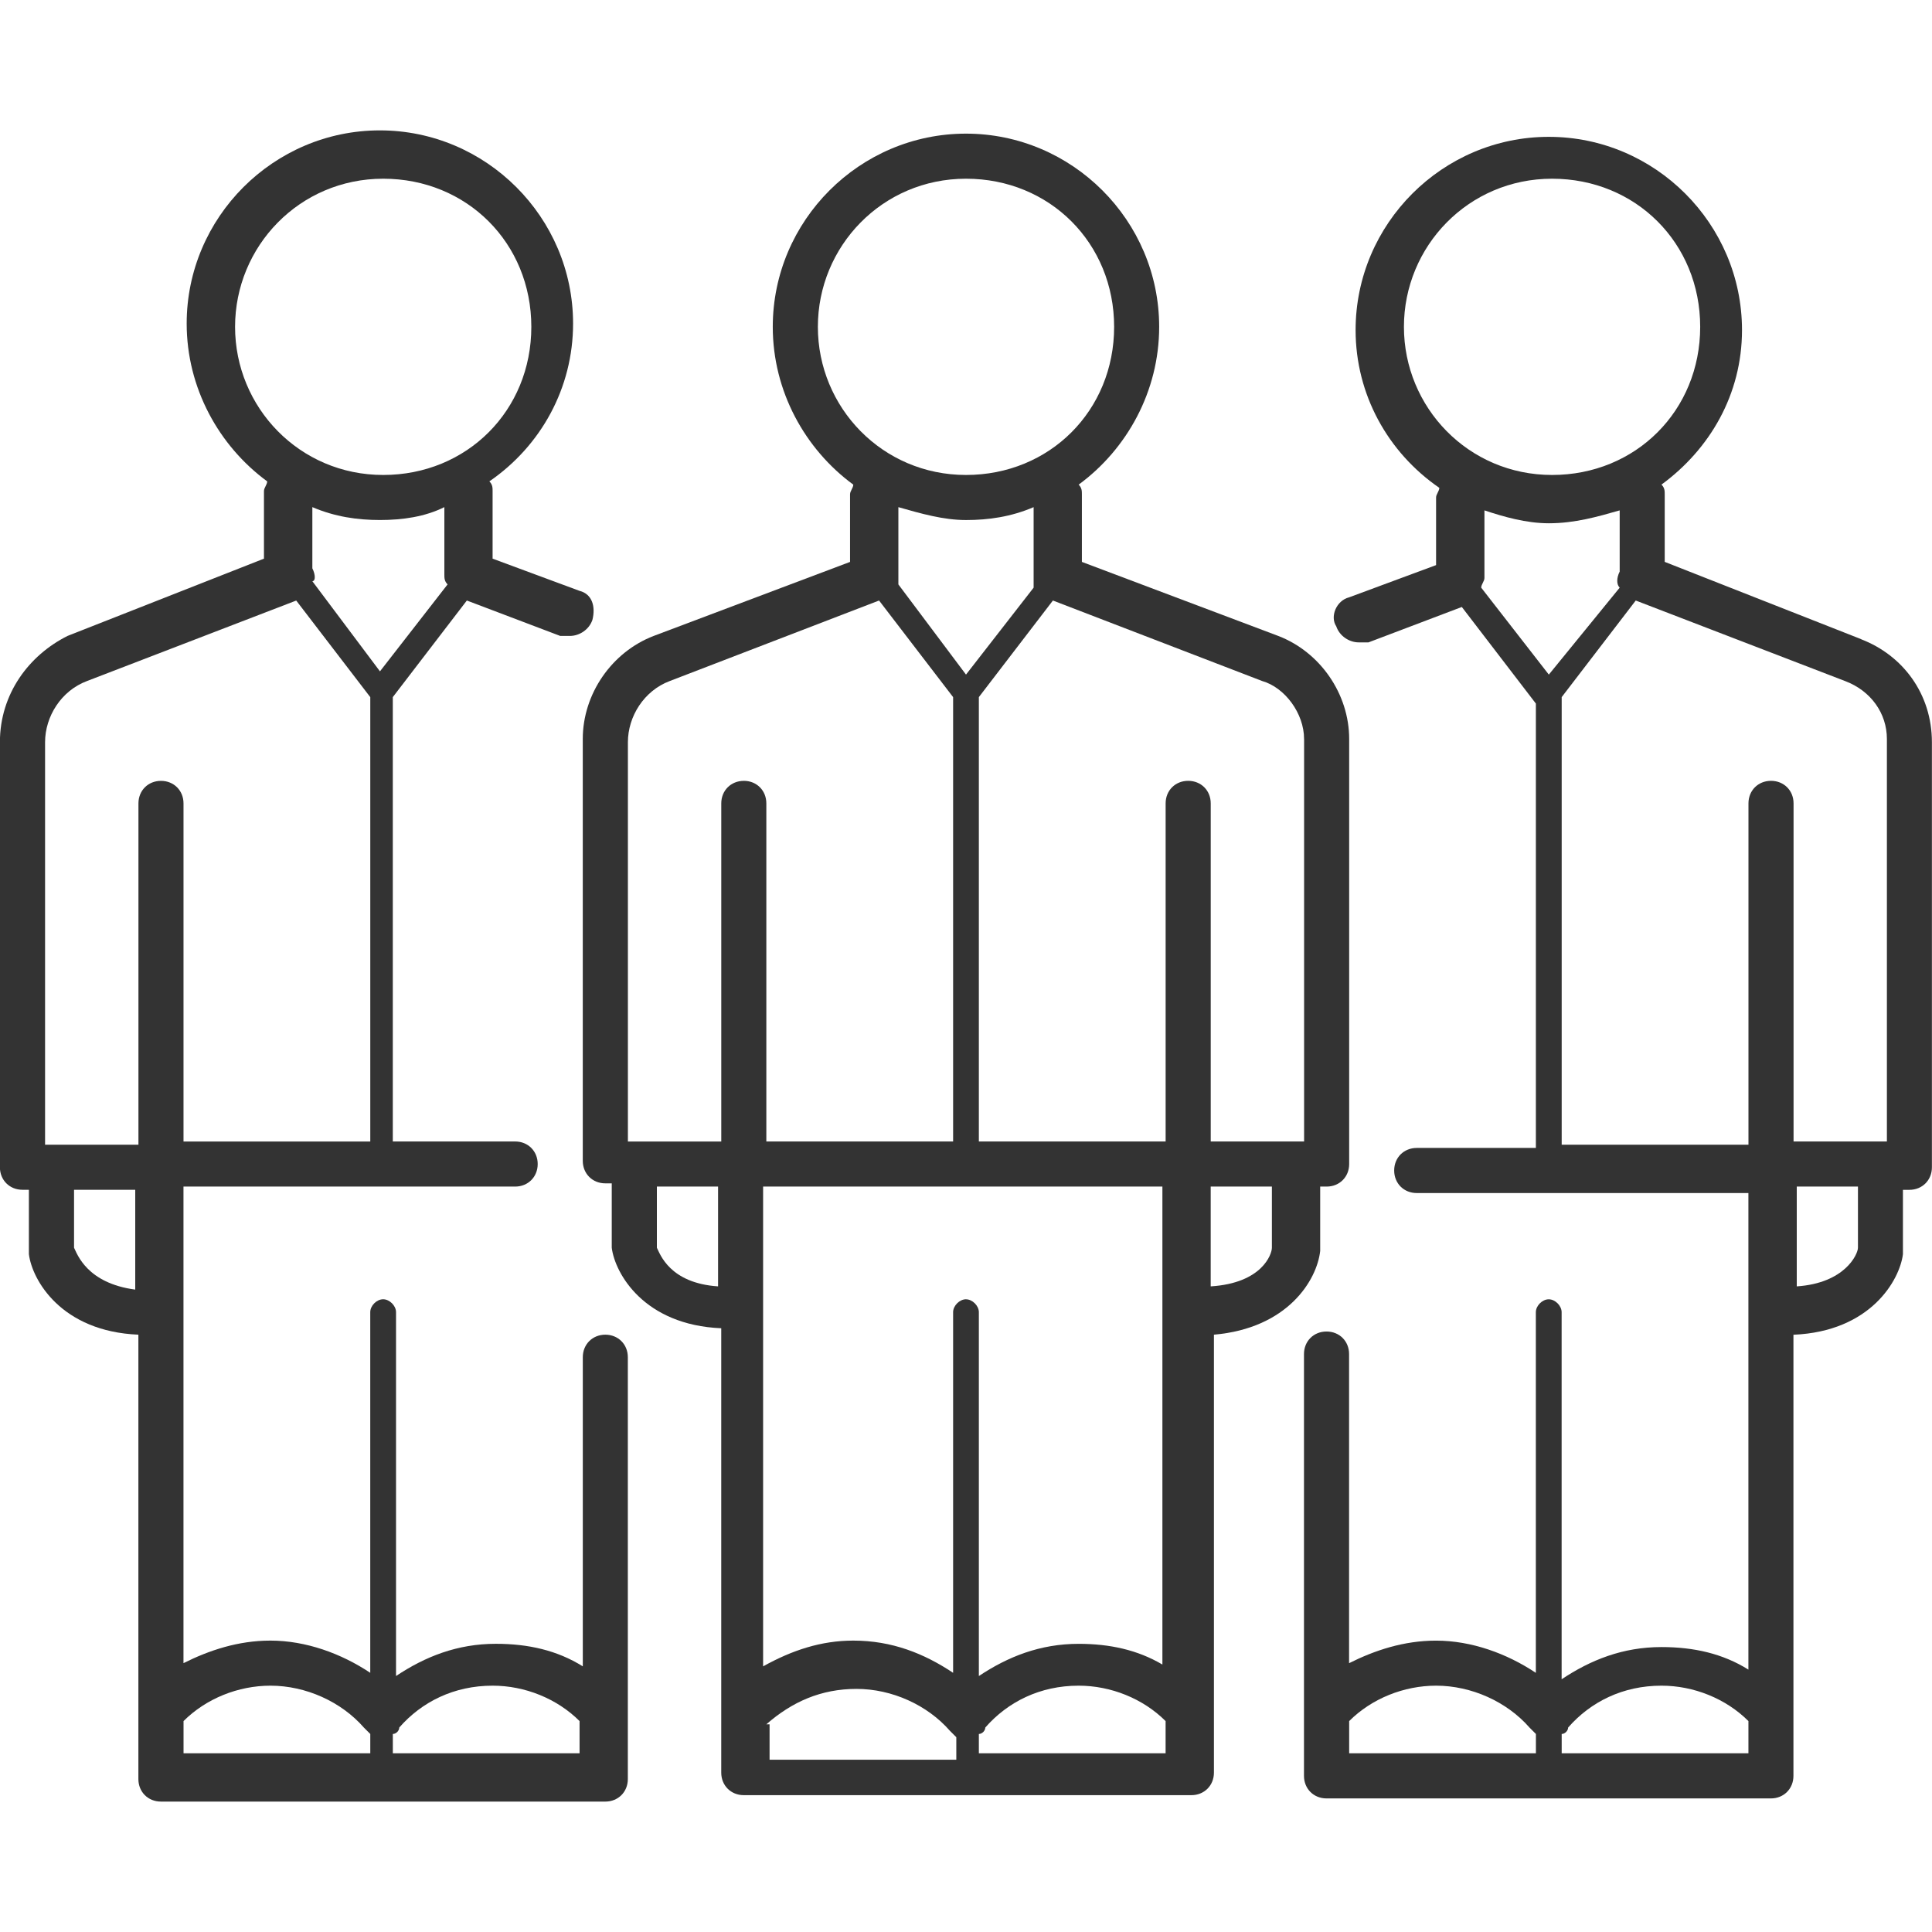<!-- Generated by IcoMoon.io -->
<svg version="1.1" xmlns="http://www.w3.org/2000/svg" width="64" height="64" viewBox="0 0 64 64">
<path fill="#333" d="M43.733 41.44v-2.133h0.213c0.427 0 0.747-0.32 0.747-0.747v-14.080c0-1.493-0.96-2.88-2.347-3.413l-6.507-2.453v-2.24c0-0.107 0-0.213-0.107-0.32 1.6-1.173 2.667-3.093 2.667-5.227 0-3.52-2.88-6.4-6.4-6.4s-6.4 2.88-6.4 6.4c0 2.133 1.067 4.053 2.667 5.227 0 0.107-0.107 0.213-0.107 0.32v2.24l-6.507 2.453c-1.387 0.533-2.347 1.92-2.347 3.413v13.973c0 0.427 0.32 0.747 0.747 0.747h0.213v2.133c0.107 0.853 1.067 2.56 3.627 2.667v14.72c0 0.427 0.32 0.747 0.747 0.747h14.827c0.427 0 0.747-0.32 0.747-0.747v-14.507c2.453-0.213 3.413-1.813 3.52-2.773v0zM27.093 10.827v0c0-2.667 2.133-4.907 4.907-4.907s4.907 2.133 4.907 4.907-2.133 4.907-4.907 4.907-4.907-2.24-4.907-4.907zM34.24 16.8v2.667l-2.24 2.88-2.24-2.987v-2.56c0.747 0.213 1.493 0.427 2.24 0.427s1.493-0.107 2.24-0.427zM23.787 42.613c-1.6-0.107-1.92-1.067-2.027-1.28v0-2.027h2.027v3.307zM24.64 25.867c-0.427 0-0.747 0.32-0.747 0.747v11.2h-3.093v-13.227c0-0.853 0.533-1.707 1.387-2.027l6.933-2.667 2.453 3.2v14.72h-6.187v-11.2c0-0.427-0.32-0.747-0.747-0.747zM31.68 58.293h-6.187v-1.173h-0.107c0.853-0.747 1.813-1.173 2.987-1.173s2.347 0.533 3.093 1.387l0.213 0.213v0.747zM32 43.040c-0.213 0-0.427 0.213-0.427 0.427v11.947c-0.96-0.64-2.027-1.067-3.307-1.067-1.067 0-2.027 0.32-2.987 0.853v-15.893h13.227v15.833c-0.827-0.487-1.75-0.686-2.773-0.686-1.28 0-2.347 0.427-3.307 1.067v-12.053c0-0.213-0.213-0.427-0.427-0.427zM38.613 58.080h-6.187v-0.64c0.107 0 0.213-0.107 0.213-0.213 0.747-0.853 1.813-1.387 3.093-1.387 1.067 0 2.133 0.427 2.88 1.173v1.067zM42.133 41.333c0 0.213-0.32 1.173-2.027 1.28v-3.307h2.027v2.027zM43.2 24.48v13.333h-3.093v-11.2c0-0.427-0.32-0.747-0.747-0.747s-0.747 0.32-0.747 0.747v11.2h-6.187v-14.72l2.453-3.2 6.933 2.667c0.747 0.213 1.387 1.067 1.387 1.92v0z"></path>
<path fill="#333" d="M20.053 44.213v0c-0.427 0-0.747 0.32-0.747 0.747v10.24c-0.853-0.533-1.813-0.747-2.88-0.747-1.28 0-2.347 0.427-3.307 1.067v-12.053c0-0.213-0.213-0.427-0.427-0.427s-0.427 0.213-0.427 0.427v11.947c-0.96-0.64-2.133-1.067-3.307-1.067-1.067 0-2.027 0.32-2.88 0.747v-15.787h10.987c0.427 0 0.747-0.32 0.747-0.747s-0.32-0.747-0.747-0.747h-4.053v-14.72l2.453-3.2 3.093 1.173h0.32c0.32 0 0.64-0.213 0.747-0.533 0.107-0.427 0-0.853-0.427-0.96l-2.88-1.067v-2.24c0-0.107 0-0.213-0.107-0.32 1.707-1.173 2.773-3.093 2.773-5.227 0-3.52-2.88-6.4-6.4-6.4s-6.4 2.88-6.4 6.4c0 2.133 1.067 4.053 2.667 5.227 0 0.107-0.107 0.213-0.107 0.32v2.24l-6.507 2.56c-1.28 0.64-2.24 1.92-2.24 3.52v14.080c0 0.427 0.32 0.747 0.747 0.747h0.213v2.133c0.107 0.853 1.067 2.56 3.627 2.667v14.72c0 0.427 0.32 0.747 0.747 0.747h14.72c0.427 0 0.747-0.32 0.747-0.747v-13.973c0-0.427-0.32-0.747-0.747-0.747zM12.587 22.24l-2.24-2.987c0.107 0 0.107-0.213 0-0.427v-2.027c0.747 0.32 1.493 0.427 2.24 0.427s1.493-0.107 2.133-0.427v2.24c0 0.107 0 0.213 0.107 0.32l-2.24 2.88zM7.787 10.827c0-2.667 2.133-4.907 4.907-4.907s4.907 2.133 4.907 4.907-2.133 4.907-4.907 4.907-4.907-2.24-4.907-4.907zM4.48 42.72c-1.6-0.213-1.92-1.173-2.027-1.387v-1.92h2.027v3.307zM5.333 25.867c-0.427 0-0.747 0.32-0.747 0.747v11.307h-3.093v-13.333c0-0.853 0.533-1.707 1.387-2.027l6.933-2.667 2.453 3.2v14.72h-6.187v-11.2c0-0.427-0.32-0.747-0.747-0.747zM12.267 58.080h-6.187v-1.067c0.747-0.747 1.813-1.173 2.88-1.173 1.173 0 2.347 0.533 3.093 1.387q0.107 0.107 0.213 0.213v0.64zM19.2 58.080h-6.187v-0.64c0.107 0 0.213-0.107 0.213-0.213 0.747-0.853 1.813-1.387 3.093-1.387 1.067 0 2.133 0.427 2.88 1.173v1.067z"></path>
<path fill="#333" d="M61.653 21.173v0s-6.507-2.56-6.507-2.56v-2.24c0-0.107 0-0.213-0.107-0.32 1.6-1.173 2.667-2.987 2.667-5.12 0-3.52-2.88-6.4-6.4-6.4s-6.4 2.88-6.4 6.4c0 2.133 1.067 4.053 2.773 5.227 0 0.107-0.107 0.213-0.107 0.32v2.24l-2.88 1.067c-0.427 0.107-0.64 0.64-0.427 0.96 0.107 0.32 0.427 0.533 0.747 0.533h0.32l3.093-1.173 2.453 3.2v14.72h-3.947c-0.427 0-0.747 0.32-0.747 0.747s0.32 0.747 0.747 0.747h10.987v15.787c-0.853-0.533-1.813-0.747-2.88-0.747-1.28 0-2.347 0.427-3.307 1.067v-12.16c0-0.213-0.213-0.427-0.427-0.427s-0.427 0.213-0.427 0.427v11.947c-0.96-0.64-2.133-1.067-3.307-1.067-1.067 0-2.027 0.32-2.88 0.747v-10.24c0-0.427-0.32-0.747-0.747-0.747s-0.747 0.32-0.747 0.747v13.973c0 0.427 0.32 0.747 0.747 0.747h14.72c0.427 0 0.747-0.32 0.747-0.747v-14.613c2.56-0.107 3.52-1.813 3.627-2.667v-2.133h0.213c0.427 0 0.747-0.32 0.747-0.747v-14.080c0-1.6-0.96-2.88-2.347-3.413zM50.88 58.080h-6.187v-1.067c0.747-0.747 1.813-1.173 2.88-1.173 1.173 0 2.347 0.533 3.093 1.387q0.107 0.107 0.213 0.213v0.64zM57.92 58.080h-6.187v-0.64c0.107 0 0.213-0.107 0.213-0.213 0.747-0.853 1.813-1.387 3.093-1.387 1.067 0 2.133 0.427 2.88 1.173v1.067zM46.507 10.827c0-2.667 2.133-4.907 4.907-4.907s4.907 2.133 4.907 4.907-2.133 4.907-4.907 4.907-4.907-2.24-4.907-4.907zM49.067 19.467c0-0.107 0.107-0.213 0.107-0.32v-2.24c0.64 0.213 1.387 0.427 2.133 0.427 0.853 0 1.6-0.213 2.347-0.427v2.027c-0.107 0.213-0.107 0.427 0 0.533l-2.347 2.88-2.24-2.88zM61.547 41.333c0 0.213-0.427 1.173-2.027 1.28v-3.307h2.027v2.027zM62.507 37.813h-3.093v-11.2c0-0.427-0.32-0.747-0.747-0.747s-0.747 0.32-0.747 0.747v11.307h-6.187v-0.107s0-14.72 0-14.72l2.453-3.2 6.933 2.667c0.853 0.32 1.387 1.067 1.387 1.92v13.333z"></path>
</svg>
